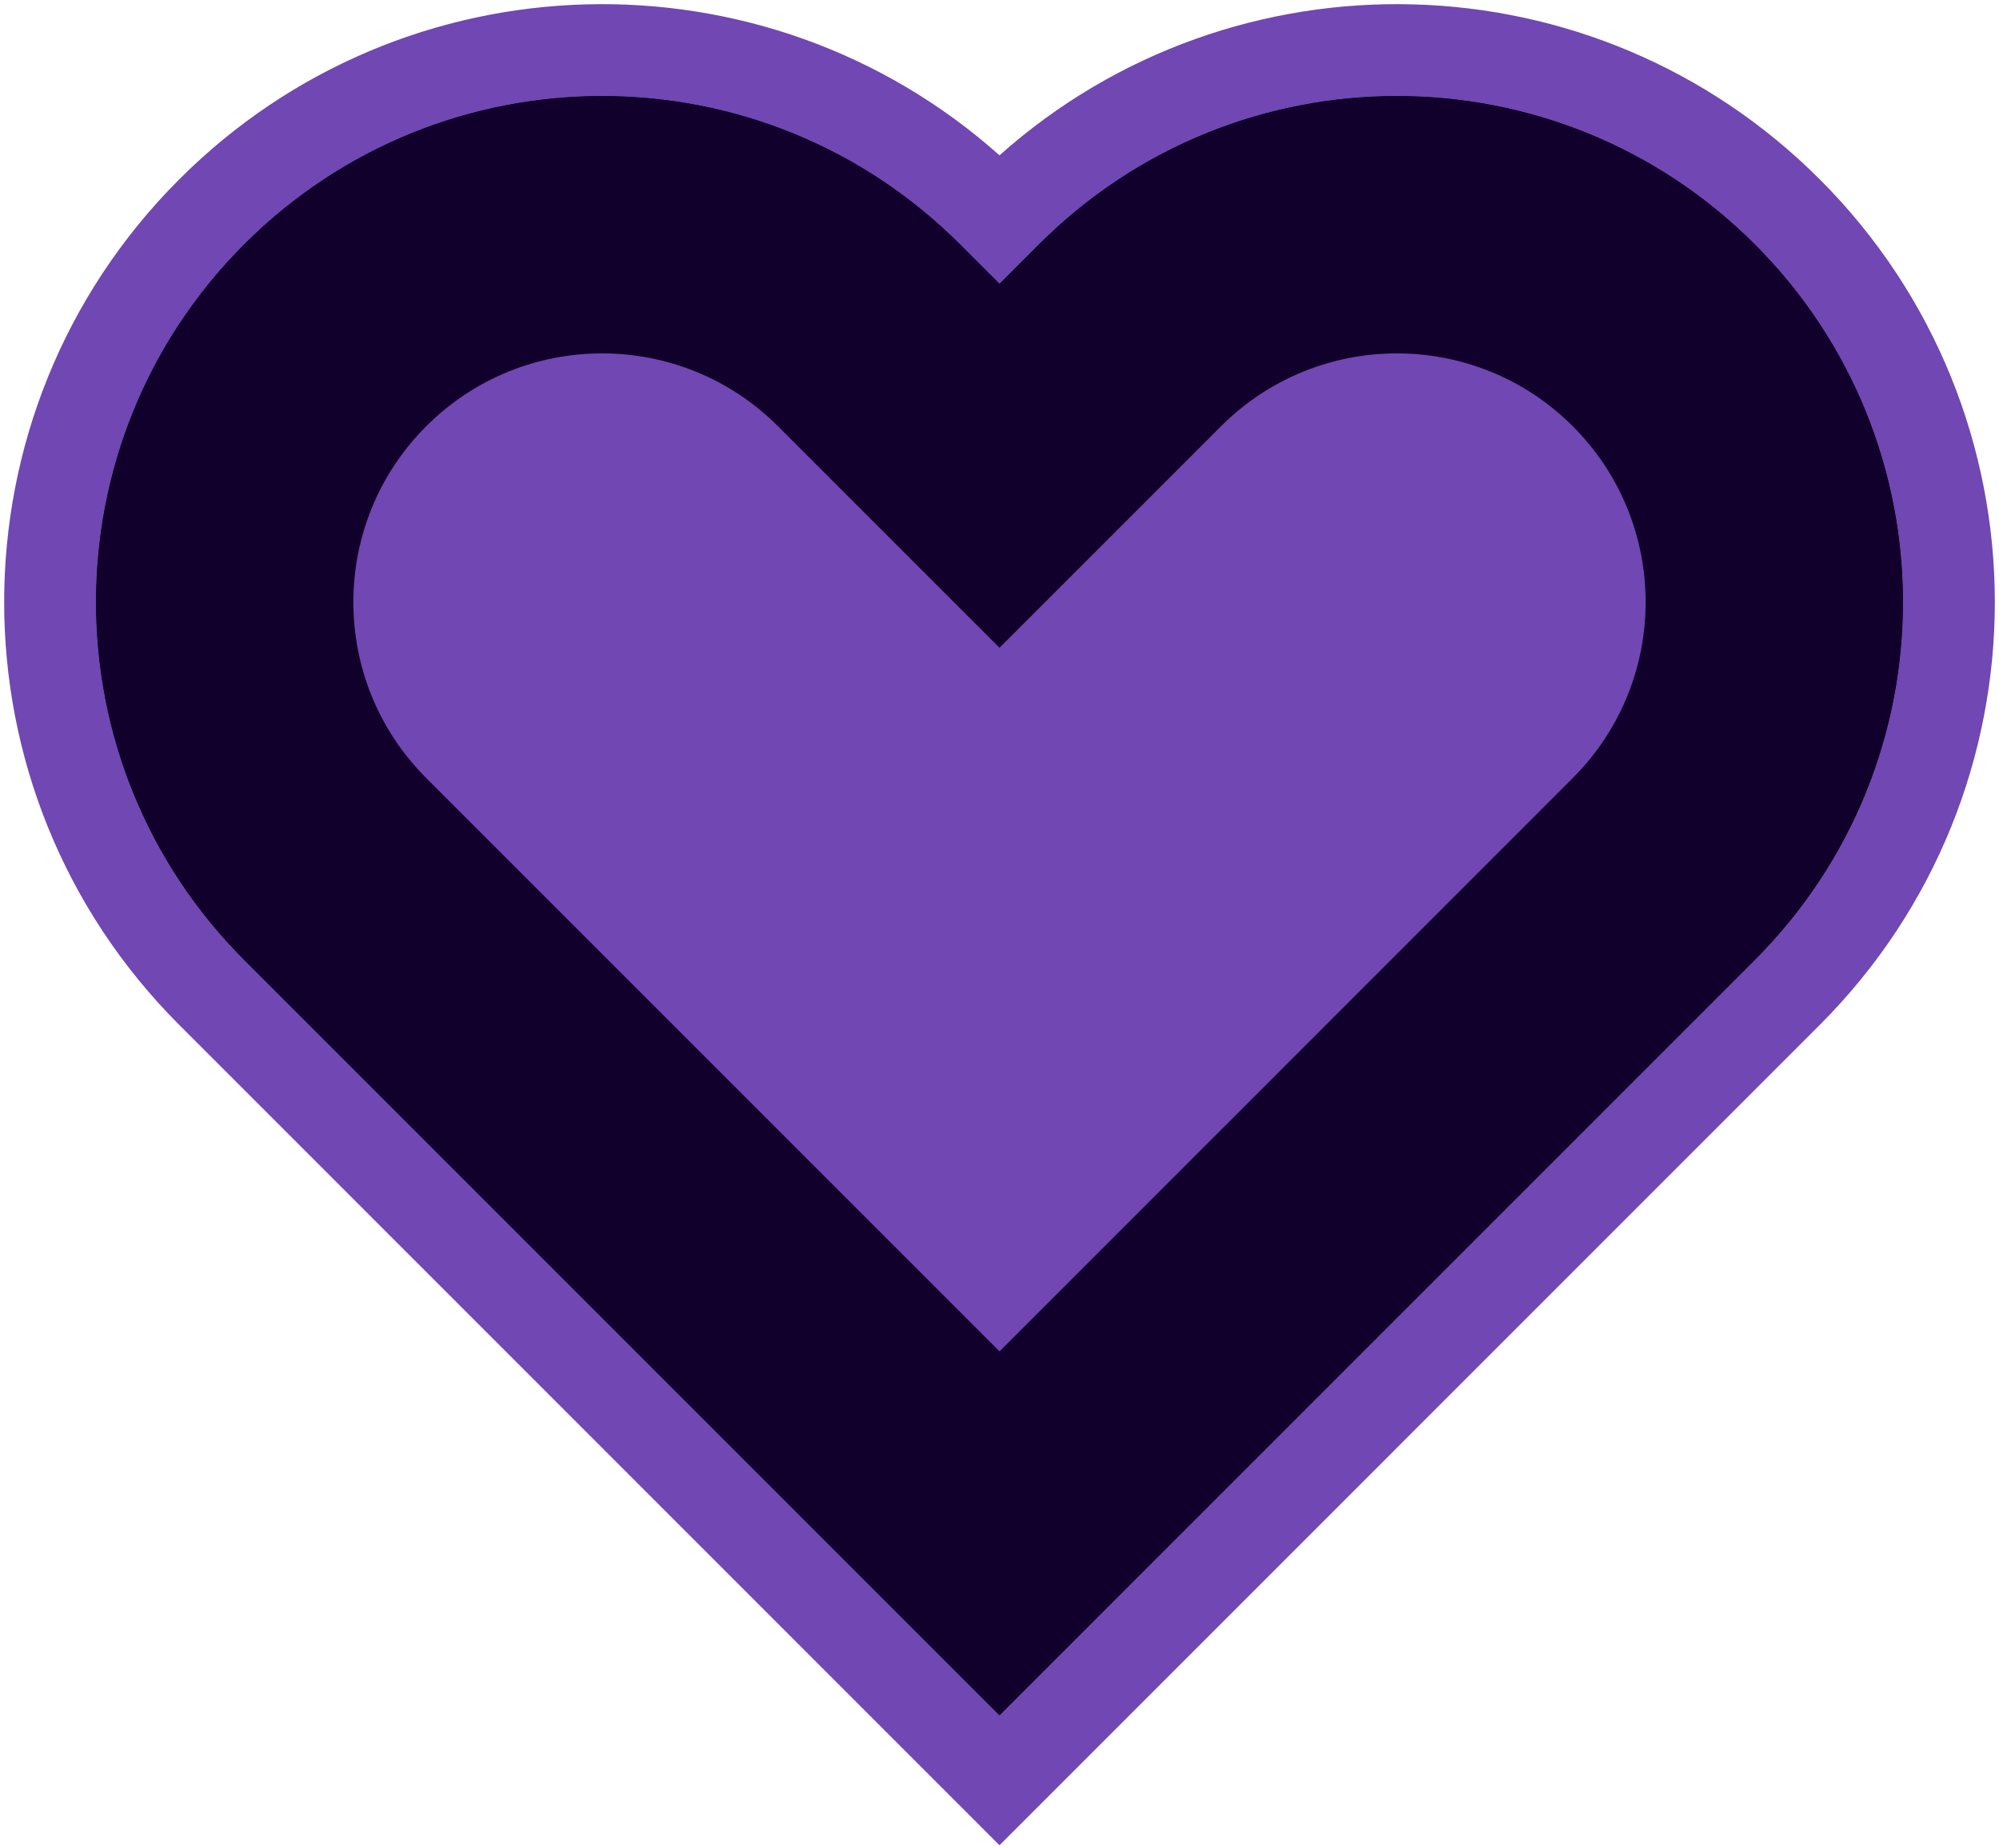 <svg width="396" height="366" viewBox="0 0 396 366" fill="none" xmlns="http://www.w3.org/2000/svg">
<path d="M205.822 48.369C244.981 9.21 308.471 9.21 347.63 48.369C386.79 87.529 386.79 151.018 347.63 190.178L198 339.808L48.369 190.178C9.21 151.018 9.21 87.529 48.369 48.369C87.529 9.21 151.018 9.21 190.178 48.369L198 56.191L205.822 48.369Z" fill="#11002C"/>
<path fill-rule="evenodd" clip-rule="evenodd" d="M198 365.514L35.517 203.03C-10.741 156.773 -10.741 81.774 35.517 35.517C80.133 -9.1 151.486 -10.683 198 30.767C244.514 -10.683 315.867 -9.1 360.483 35.517C406.741 81.774 406.741 156.773 360.483 203.03L198 365.514ZM205.822 48.369L198 56.191L190.178 48.369C151.018 9.21 87.529 9.21 48.369 48.369C9.21 87.529 9.21 151.018 48.369 190.178L198 339.808L347.63 190.178C386.79 151.018 386.79 87.529 347.63 48.369C308.471 9.21 244.981 9.21 205.822 48.369Z" fill="#7047B3"/>
<path d="M205.822 48.369C244.981 9.21 308.471 9.21 347.63 48.369C386.79 87.529 386.79 151.018 347.63 190.178L198 339.808L48.369 190.178C9.21 151.018 9.21 87.529 48.369 48.369C87.529 9.21 151.018 9.21 190.178 48.369L198 56.191L205.822 48.369Z" fill="#7047B3"/>
<path fill-rule="evenodd" clip-rule="evenodd" d="M190.178 48.369C151.018 9.21 87.529 9.21 48.369 48.369C9.21 87.529 9.21 151.018 48.369 190.178L198 339.808L347.63 190.178C386.79 151.018 386.79 87.529 347.63 48.369C308.471 9.21 244.981 9.21 205.822 48.369L198 56.191L190.178 48.369ZM198 267.683L311.568 154.115C330.811 134.873 330.811 103.674 311.568 84.432C292.325 65.189 261.127 65.189 241.884 84.432L198 128.316L154.115 84.432C134.873 65.189 103.674 65.189 84.432 84.432C65.189 103.674 65.189 134.873 84.432 154.115L198 267.683Z" fill="#11002C"/>
</svg>
